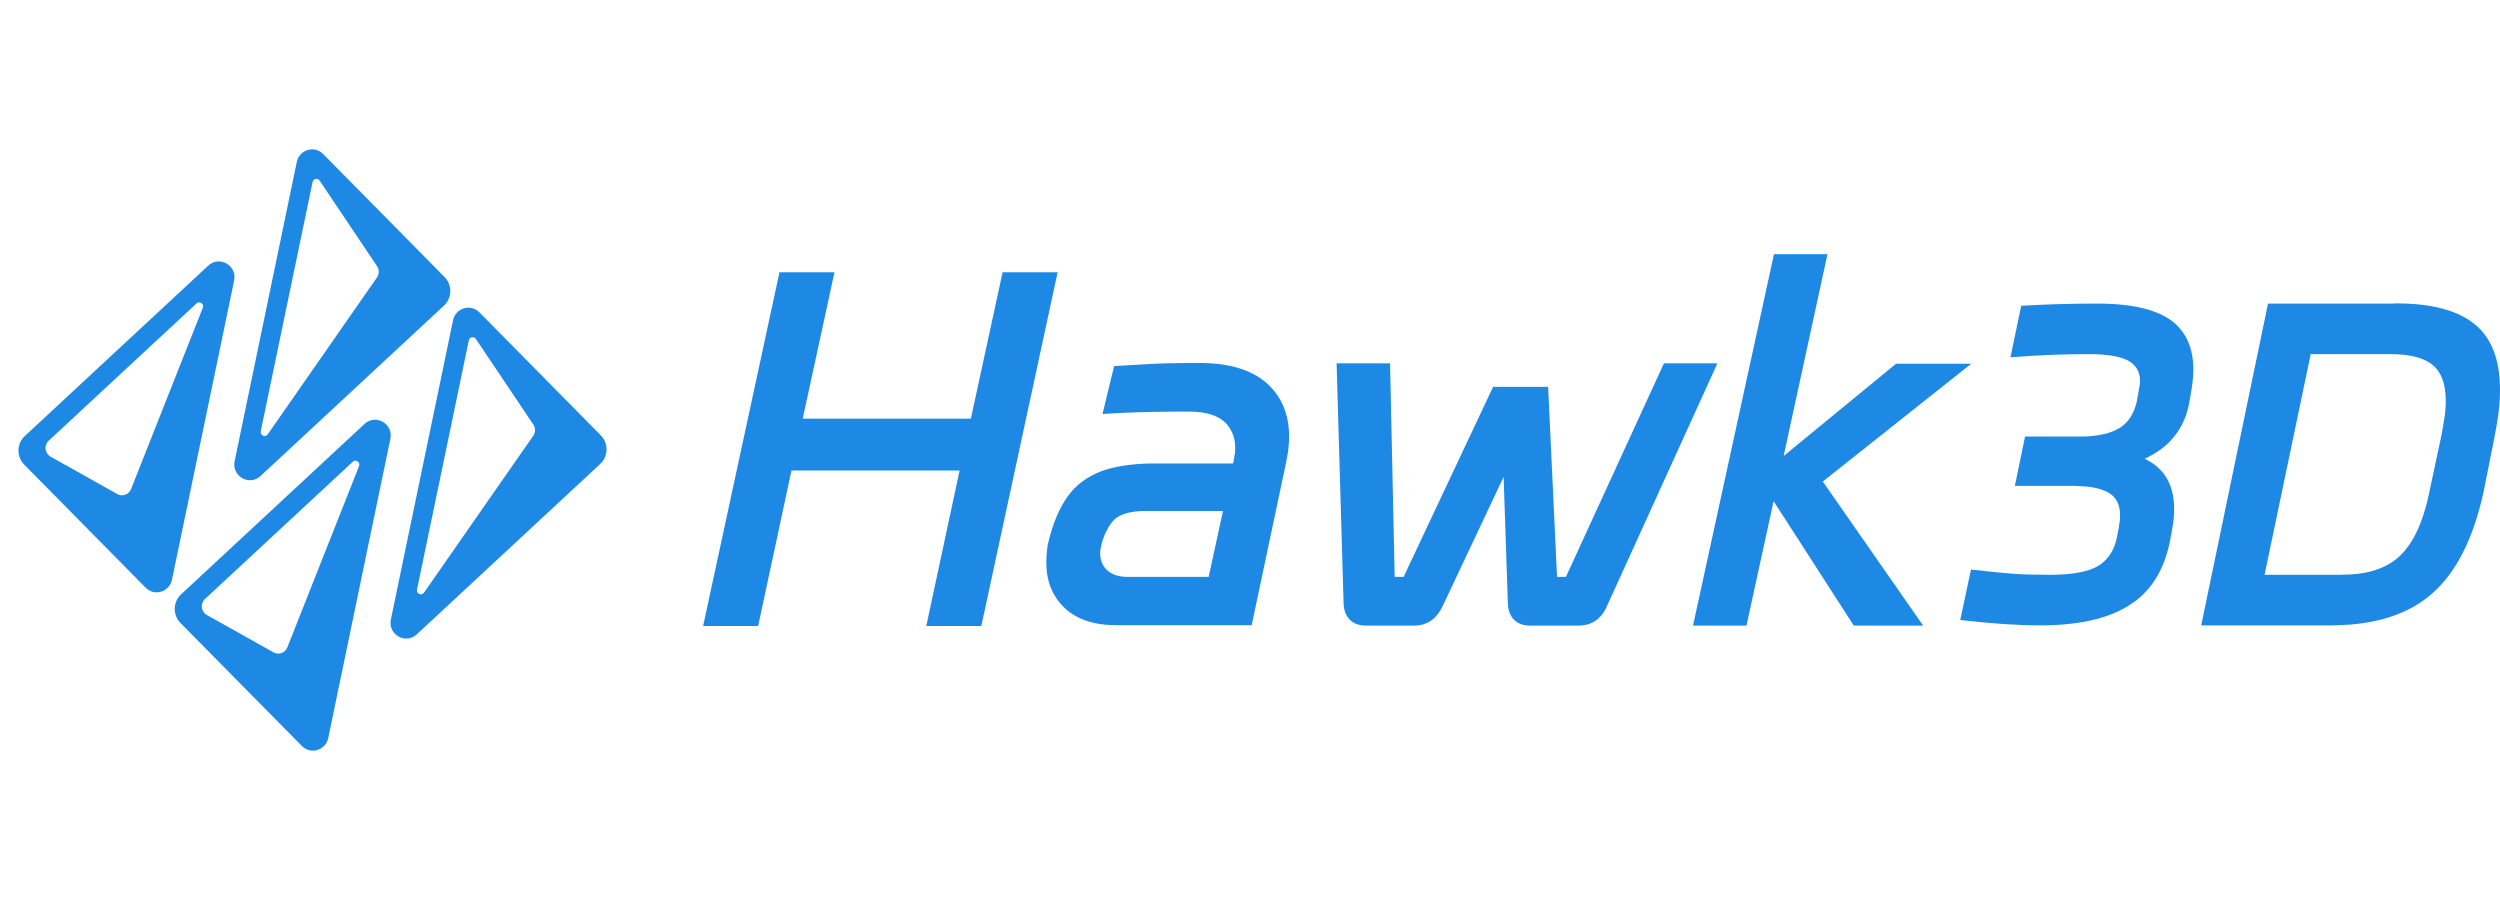 <svg width="150" height="54" viewBox="0 0 150 54" fill="none" xmlns="http://www.w3.org/2000/svg">
<path fill-rule="evenodd" clip-rule="evenodd" d="M26.674 16.623C27.146 17.101 27.129 17.881 26.637 18.338L15.629 28.563C14.957 29.187 13.891 28.571 14.079 27.667L17.808 9.716C17.961 8.978 18.862 8.707 19.388 9.24L26.674 16.623ZM15.645 25.873C15.593 26.126 15.919 26.27 16.066 26.059L22.618 16.649C22.759 16.446 22.761 16.177 22.624 15.972L19.177 10.836C19.061 10.663 18.796 10.716 18.754 10.921L15.645 25.873Z" fill="#1E88E5"/>
<path fill-rule="evenodd" clip-rule="evenodd" d="M36.049 26.123C36.521 26.601 36.504 27.381 36.012 27.838L25.004 38.063C24.332 38.687 23.266 38.071 23.453 37.167L27.183 19.216C27.336 18.478 28.237 18.207 28.763 18.74L36.049 26.123ZM25.02 35.373C24.968 35.626 25.294 35.77 25.441 35.559L31.993 26.149C32.134 25.946 32.136 25.677 31.999 25.472L28.552 20.336C28.436 20.163 28.171 20.216 28.129 20.421L25.02 35.373Z" fill="#1E88E5"/>
<path fill-rule="evenodd" clip-rule="evenodd" d="M10.318 34.784C10.164 35.522 9.264 35.794 8.737 35.26L1.452 27.877C0.98 27.399 0.997 26.619 1.488 26.162L12.496 15.937C13.168 15.313 14.235 15.929 14.047 16.833L10.318 34.784ZM2.922 26.442C2.626 26.716 2.684 27.203 3.034 27.4L7.037 29.643C7.345 29.816 7.733 29.676 7.864 29.345L12.168 18.468C12.261 18.234 11.976 18.034 11.792 18.205L2.922 26.442Z" fill="#1E88E5"/>
<path fill-rule="evenodd" clip-rule="evenodd" d="M19.693 44.284C19.539 45.022 18.639 45.294 18.113 44.76L10.827 37.377C10.355 36.899 10.372 36.119 10.863 35.662L21.871 25.437C22.543 24.813 23.61 25.429 23.422 26.333L19.693 44.284ZM12.297 35.942C12.002 36.217 12.059 36.703 12.409 36.9L16.412 39.143C16.72 39.316 17.108 39.176 17.239 38.845L21.543 27.968C21.636 27.734 21.351 27.534 21.167 27.705L12.297 35.942Z" fill="#1E88E5"/>
<path d="M48.163 25.122H58.252L60.156 16.336H63.458L58.879 37.559H55.578L57.576 28.23H47.488L45.489 37.559H42.188L46.769 16.336H50.068L48.163 25.122Z" fill="#1E88E5"/>
<path d="M83.681 34.614H84.216L89.585 23.213H92.887L93.422 34.614H93.955L99.837 21.8H103.044L96.421 36.358C96.072 37.159 95.49 37.536 94.7 37.536H91.816C91.398 37.536 91.072 37.417 90.84 37.182C90.608 36.947 90.47 36.593 90.47 36.146L90.217 28.612L86.564 36.358C86.216 37.111 85.658 37.512 84.915 37.536H81.962C81.544 37.536 81.218 37.417 80.986 37.182C80.753 36.947 80.614 36.593 80.614 36.146L80.195 21.8H83.403L83.681 34.614Z" fill="#1E88E5"/>
<path d="M107.019 27.36L113.76 21.826H118.27L109.367 28.892L115.389 37.536H111.228L106.415 30.07L104.788 37.536H101.581L106.438 15.253H109.648L107.019 27.36Z" fill="#1E88E5"/>
<path d="M125.84 18.215C128.081 18.215 129.676 18.629 130.587 19.486L130.582 19.49C131.486 20.353 131.775 21.634 131.501 23.306L131.354 24.175C131.059 25.739 130.159 26.851 128.678 27.525C129.293 27.813 129.753 28.23 130.049 28.775C130.341 29.313 130.472 29.97 130.447 30.738L130.426 31.073C130.415 31.229 130.373 31.52 130.3 31.921L130.164 32.63L130.162 32.635C129.837 34.111 129.177 35.252 128.156 36.037L127.697 36.351C126.428 37.139 124.659 37.522 122.415 37.522C121.042 37.522 119.48 37.414 117.744 37.212L117.615 37.198L117.643 37.07L118.238 34.276L118.261 34.172L118.366 34.184C119.389 34.3 120.191 34.383 120.783 34.426C121.375 34.468 122.104 34.488 122.989 34.488C124.318 34.488 125.265 34.31 125.854 33.976L126.063 33.839C126.529 33.496 126.839 32.996 126.998 32.326L127.134 31.622L127.194 31.201C127.254 30.465 127.072 29.963 126.658 29.657C126.337 29.42 125.844 29.259 125.172 29.19L124.439 29.152H120.892L121.484 26.289L121.505 26.193H124.96C125.899 26.172 126.63 26.004 127.159 25.69C127.668 25.382 128.018 24.863 128.2 24.126L128.345 23.318L128.395 23.022C128.444 22.449 128.251 22.025 127.83 21.723C127.62 21.573 127.305 21.453 126.881 21.372C126.458 21.29 125.928 21.248 125.296 21.248C123.744 21.248 122.242 21.311 120.783 21.427L120.627 21.439L120.659 21.283L121.254 18.436L121.275 18.347L121.362 18.343C122.764 18.258 124.252 18.215 125.84 18.215Z" fill="#1E88E5"/>
<path fill-rule="evenodd" clip-rule="evenodd" d="M143.935 18.205C146.15 18.227 147.766 18.716 148.758 19.7L148.935 19.891C149.789 20.882 150.12 22.362 149.962 24.3C149.919 24.836 149.814 25.478 149.667 26.24L149.011 29.523C148.402 32.296 147.389 34.325 145.943 35.597C144.686 36.711 142.994 37.333 140.893 37.485L139.967 37.522H132.073L136.062 18.31L136.08 18.215H143.66L143.648 18.203L143.935 18.205ZM135.873 34.488H140.514L140.523 34.479H140.572C142.076 34.479 143.214 34.092 144 33.348C144.79 32.588 145.378 31.354 145.741 29.62L146.502 26.047C146.626 25.371 146.699 24.901 146.72 24.643C146.811 23.573 146.661 22.781 146.29 22.256L146.116 22.047C145.617 21.522 144.739 21.248 143.434 21.248H138.642L135.873 34.488Z" fill="#1E88E5"/>
<path fill-rule="evenodd" clip-rule="evenodd" d="M71.961 21.777C73.867 21.777 75.284 22.248 76.191 23.167C77.098 24.085 77.47 25.335 77.308 26.866C77.307 27.031 77.237 27.337 77.168 27.737L75.1 37.513H67.01C65.616 37.513 64.524 37.158 63.757 36.358C62.99 35.557 62.687 34.52 62.803 33.224C62.827 32.942 62.849 32.73 62.895 32.565C63.174 31.388 63.57 30.469 64.058 29.786C64.546 29.103 65.22 28.609 66.057 28.279C66.894 27.973 67.988 27.807 69.289 27.807H73.983L74.031 27.572C74.034 27.558 74.078 27.331 74.1 27.171C74.17 26.441 73.984 25.852 73.542 25.381C73.1 24.933 72.38 24.698 71.357 24.698H70.636C68.986 24.699 67.499 24.746 66.151 24.841L66.847 21.965C66.847 21.965 68.306 21.878 69.241 21.826C70.084 21.779 71.942 21.777 71.961 21.777ZM68.754 30.659C68.092 30.659 67.475 30.751 67.033 31.034C66.591 31.316 66.155 32.181 66.034 32.919C65.946 33.455 66.104 33.885 66.383 34.167C66.662 34.45 67.08 34.614 67.66 34.614H72.52L73.379 30.659H68.754Z" fill="#1E88E5"/>
</svg>
